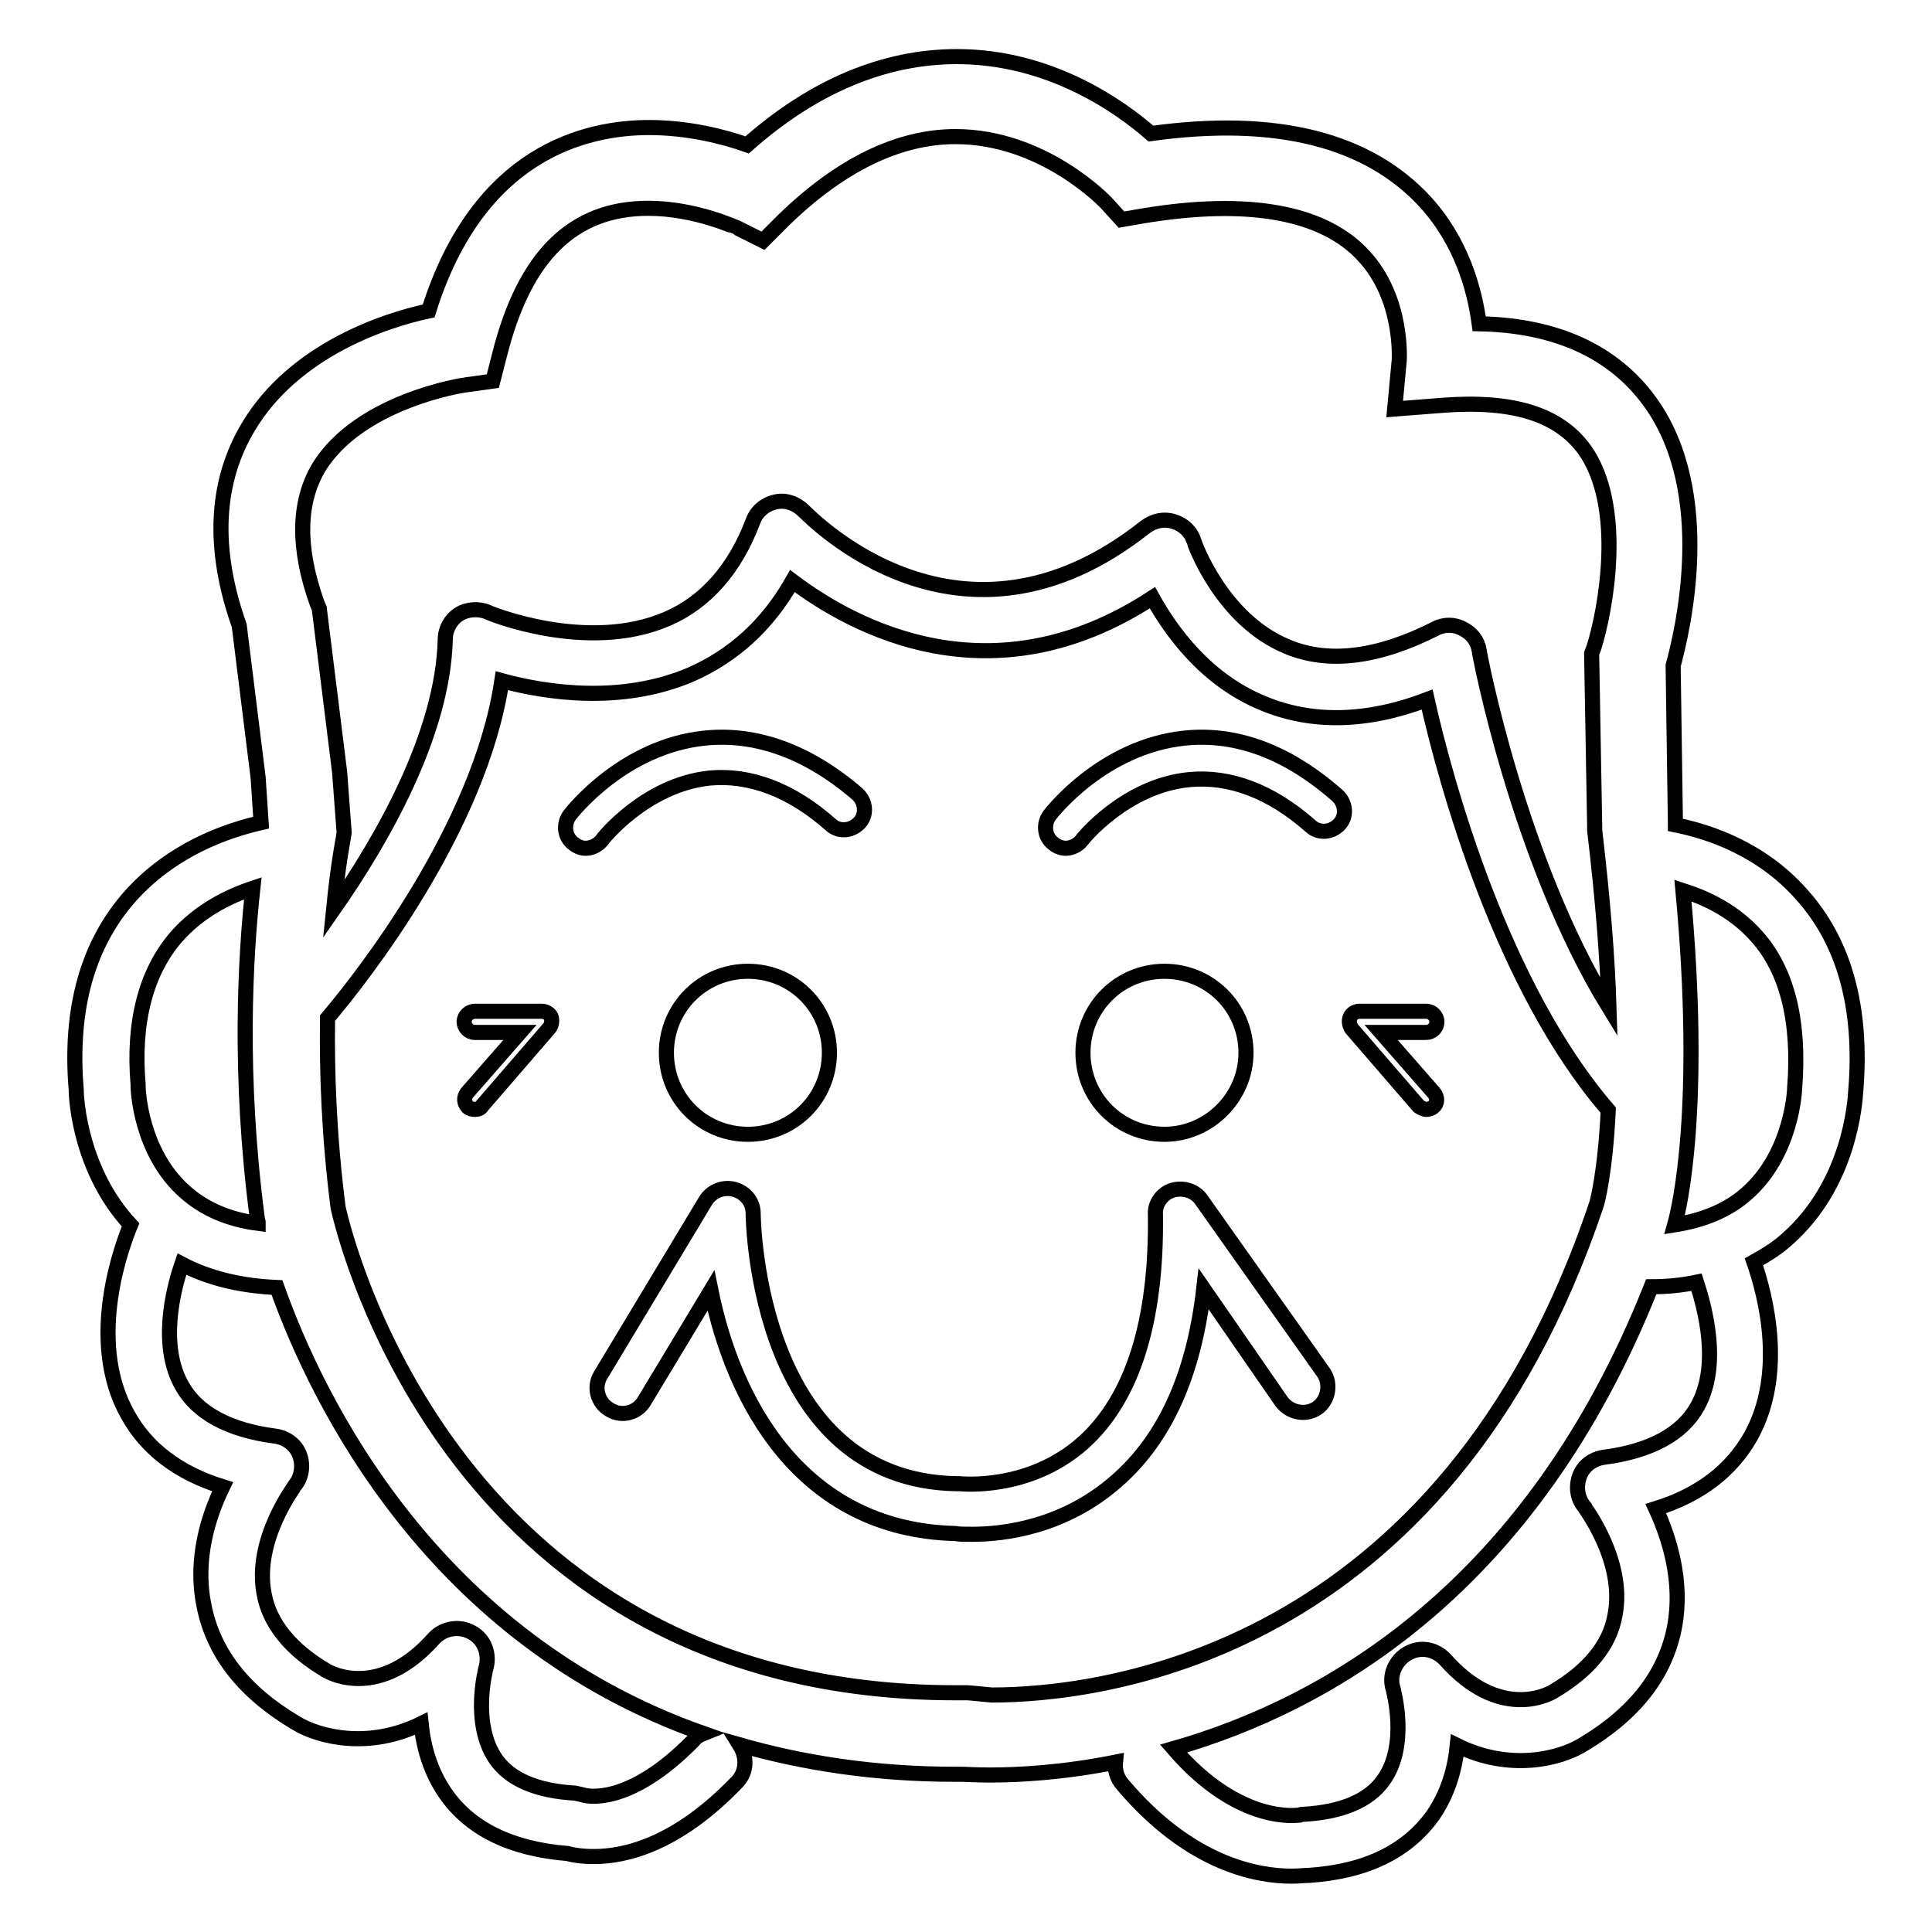 <?xml version="1.0" encoding="utf-8"?>
<!-- Svg Vector Icons : http://www.onlinewebfonts.com/icon -->
<!DOCTYPE svg PUBLIC "-//W3C//DTD SVG 1.1//EN" "http://www.w3.org/Graphics/SVG/1.1/DTD/svg11.dtd">
<svg version="1.1" xmlns="http://www.w3.org/2000/svg" xmlns:xlink="http://www.w3.org/1999/xlink" x="0px" y="0px" viewBox="0 0 256 256" enable-background="new 0 0 256 256" xml:space="preserve">
<g><g><path stroke-width="2" fill-opacity="0" stroke="#000000"  d="M88.3,139.5c0,6,4.8,10.8,10.8,10.8c6,0,10.8-4.8,10.8-10.8c0-6-4.8-10.8-10.8-10.8S88.3,133.5,88.3,139.5z"/><path stroke-width="2" fill-opacity="0" stroke="#000000"  d="M165.1,139.5c0-6-4.8-10.8-10.8-10.8c-6,0-10.8,4.8-10.8,10.8c0,6,4.8,10.8,10.8,10.8C160.2,150.3,165.1,145.4,165.1,139.5z"/><path stroke-width="2" fill-opacity="0" stroke="#000000"  d="M238.7,118.5c-5.3-6-12.2-8.3-16.7-9.2c0-0.1,0-0.2,0-0.3l-0.3-20.8c1.2-4.4,5.7-22.9-3.1-35c-4.8-6.6-12.4-10.1-22.6-10.3c-0.6-4.5-2.3-10.8-7.1-16.1c-7.6-8.3-19.8-11.4-36.4-9.1c-4-3.5-13.3-10.2-25.7-10.2c-9.6,0-19,3.9-27.8,11.7c-3.1-1.1-7.8-2.3-13-2.3c-8.3,0-22.6,3.2-29.2,24.3C50.7,42.5,39,46.5,33,56.4c-4.5,7.4-4.9,16.3-1.3,26.5l2.5,20.1l0.4,6c-4.8,1.1-11.8,3.6-17.3,9.7c-5.7,6.4-8.1,15-7.2,25.7c0,1.4,0.6,10.8,7.2,17.9c-0.9,2.2-6,15.1-0.4,25.1c2.5,4.6,6.8,7.8,12.6,9.6c-1.9,3.9-3.7,9.6-2.5,15.6c1.2,6.4,5.3,11.6,12.2,15.7c3.1,1.9,9.7,3.5,16.6,0.1c0.3,3,1.2,6.3,3.2,9.2c3.3,4.8,8.8,7.4,16.2,8c0.7,0.2,1.9,0.4,3.5,0.4c4.2,0,11-1.6,18.9-9.8c1.4-1.4,1.4-3.4,0.4-5c8.4,2.4,17.9,3.9,28.5,3.9h0.9c0.6,0,1.9,0.1,3.8,0.1c3.7,0,9.6-0.3,16.6-1.7c-0.1,1,0.2,2.1,0.9,2.9c9,10.7,18,12.2,22.4,12.2c1,0,1.8-0.1,2.3-0.1c7.6-0.5,13.1-3.2,16.5-8c2-2.9,2.9-6.2,3.2-9.2c6.9,3.4,13.5,1.8,16.6-0.1c6.9-4.1,11-9.3,12.2-15.7c1.1-6-0.7-11.7-2.5-15.6c5.8-1.8,10-5,12.6-9.6c4.6-8.3,2-18.5,0.4-23.1c1.6-0.9,3.1-1.8,4.4-3c8.3-7.3,9-18.1,9.1-19.7C246.8,133.6,244.4,124.8,238.7,118.5z M42.2,62c5.4-8.9,19.3-11,19.5-11l3.6-0.5l0.9-3.5c3.3-13.1,9.7-19.4,19.7-19.4c6.3,0,11.7,2.6,11.8,2.6l3.4,1.7l2.7-2.7c7.5-7.3,15.2-11.1,22.8-11.1c11.7,0,19.9,8.7,20,8.8l2,2.2l2.9-0.5c13.9-2.3,23.9-0.5,29.2,5.3c5.3,5.7,4.7,13.9,4.7,13.9l-0.6,6.4l6.4-0.5c9.3-0.7,15.3,1.2,18.7,5.8c5.5,7.6,2.8,21.6,1.3,26.3l-0.3,0.8l0.4,22.8l0,0.6c1.1,9.3,1.7,17,1.9,23.5c-12-19.5-17.2-47-17.2-47.3c-0.2-1.3-1-2.3-2.2-2.9c-1.1-0.6-2.5-0.6-3.6,0c-7.5,3.8-14.1,4.7-19.6,2.4c-8.8-3.6-12.4-13.9-12.4-14c-0.4-1.3-1.4-2.2-2.7-2.6c-1.3-0.4-2.6-0.1-3.7,0.7c-24.6,19.5-44.4-1.3-45.3-2.1c-1-1-2.4-1.5-3.7-1.2c-1.4,0.3-2.5,1.2-3,2.5c-2.4,6.4-6.3,10.8-11.4,13c-10.6,4.6-23.7-0.8-23.8-0.9c-1.2-0.5-2.7-0.4-3.8,0.3c-1.1,0.7-1.8,2-1.8,3.3c-0.3,12.5-8.3,26.5-14.8,35.8c0.6-6,1.3-9.5,1.3-9.5l0.1-0.7l-0.6-8l-2.7-21.7L42,79.9C39.4,72.6,39.5,66.6,42.2,62z M23.4,124.1c3-3.4,6.8-5.3,10.1-6.4c-1,9.2-1.9,24.8,0.6,43.8l0.1,0.4c0,0,0,0.1,0,0.2c-3.9-0.5-7.1-1.9-9.6-4.1c-6.1-5.3-6.3-13.9-6.3-14l0-0.3C17.6,135.5,19.3,128.8,23.4,124.1z M91.9,230.6c-8.7,8.9-14.3,7.3-14.4,7.3c-0.4-0.1-0.8-0.2-1.3-0.3c-5.1-0.3-8.6-1.8-10.5-4.5c-3.3-4.8-1.3-12.1-1.3-12.1c0.5-1.8-0.2-3.8-1.9-4.7c-1.6-0.9-3.7-0.6-5,0.8c-7.1,8-13.5,4.7-14.2,4.3c-4.8-2.8-7.6-6.3-8.3-10.2c-1.4-7.2,4.1-14.3,4.1-14.4c0.9-1.1,1.1-2.7,0.6-4c-0.5-1.4-1.8-2.3-3.2-2.5c-6.2-0.8-10.4-3.1-12.4-6.7c-3-5.3-1.2-12.6,0-16.1c3.6,1.9,7.9,2.9,12.6,3.1c5.4,15.2,20.7,46.5,56.5,59.1C92.7,229.9,92.3,230.1,91.9,230.6z M128.2,224.3l-0.3,0h-1.3c-66.2,0-80.8-59.8-81.8-64.3c-1.2-9.4-1.5-17.8-1.4-25.1c4.5-5.3,20.2-25.2,23.1-44.7c5.9,1.6,15.8,3.1,25-0.8c5.7-2.5,10.2-6.6,13.5-12.4c8.1,6.1,26.4,16.1,47.7,2.2c2.5,4.5,7.1,10.9,14.7,14c6.5,2.7,13.8,2.5,21.7-0.5c2.5,11.1,9.9,38.1,24,54.4c-0.4,8.4-1.5,12.3-1.5,12.3c-20.2,60.5-66.5,65.2-80.2,65.2C129.4,224.4,128.3,224.3,128.2,224.3z M224.9,186.4c-2,3.6-6.2,5.9-12.4,6.7c-1.4,0.2-2.7,1.1-3.2,2.5c-0.5,1.4-0.3,2.9,0.6,4c0,0.1,5.5,7.2,4.1,14.4c-0.7,4-3.5,7.4-8.3,10.2c-0.7,0.4-7.1,3.7-14.2-4.3c-1.3-1.4-3.3-1.8-5-0.8c-1.6,0.9-2.5,2.9-1.9,4.7c0,0.1,2.1,7.4-1.3,12.1c-1.9,2.7-5.5,4.2-10.5,4.5c-0.2,0-0.4,0-0.6,0.1c-0.1,0-7.9,1.4-16.7-8.8c20.6-5.9,47.5-21.4,63.3-61.2c2.1,0,4.1-0.2,6-0.6C225.9,173.3,228,180.9,224.9,186.4z M237.8,144.2c0,0.1-0.3,8.7-6.4,14c-2.5,2.2-5.7,3.5-9.5,4.1c0.6-2.1,3.8-15.4,1.1-44.3c3.1,1,6.8,2.7,9.8,6.1C236.8,128.6,238.5,135.3,237.8,144.2z"/><path stroke-width="2" fill-opacity="0" stroke="#000000"  d="M159.2,159c-0.8-1.2-2.4-1.7-3.8-1.3c-1.4,0.4-2.4,1.8-2.3,3.2c0.2,14.3-3.1,24.5-9.6,30.3c-7.2,6.4-16.2,5.4-16.3,5.4c-0.1,0-0.3,0-0.4,0c-26.2-0.4-27-34.3-27-35.8c0-1.5-1-2.8-2.5-3.2c-1.4-0.4-3,0.2-3.8,1.5l-13.9,23.1c-1,1.6-0.4,3.7,1.2,4.6c1.6,1,3.7,0.4,4.6-1.2l8.8-14.6c2.9,14.3,11.7,31.7,32.4,32.2c0.4,0.1,1.2,0.1,2.3,0.1c4,0,12.1-0.9,19.1-7.1c6.4-5.6,10.2-14.1,11.5-25.4l10.3,14.9c1.1,1.5,3.2,1.9,4.7,0.9s1.9-3.2,0.9-4.7L159.2,159z"/><path stroke-width="2" fill-opacity="0" stroke="#000000"  d="M71.8,134h-8.9c-0.7,0-1.4,0.6-1.4,1.4c0,0.7,0.6,1.4,1.4,1.4h6l-7,8c-0.5,0.6-0.4,1.4,0.1,1.9c0.2,0.2,0.6,0.3,0.9,0.3c0.4,0,0.8-0.1,1-0.5l8.9-10.3c0.3-0.4,0.4-1,0.2-1.5C72.8,134.3,72.3,134,71.8,134z"/><path stroke-width="2" fill-opacity="0" stroke="#000000"  d="M189,147c0.3,0,0.6-0.1,0.9-0.3c0.6-0.5,0.6-1.3,0.1-1.9l-7-8h6c0.7,0,1.4-0.6,1.4-1.4c0-0.7-0.6-1.4-1.4-1.4h-8.9c-0.5,0-1,0.3-1.2,0.8c-0.2,0.5-0.1,1,0.2,1.5l8.9,10.3C188.3,146.8,188.7,147,189,147z"/><path stroke-width="2" fill-opacity="0" stroke="#000000"  d="M94,103.1c5.3-0.5,10.8,1.5,16.1,6.2c1.1,1,2.8,0.8,3.8-0.3s0.8-2.8-0.3-3.8c-6.5-5.6-13.4-8.1-20.2-7.4c-10.8,1.1-17.6,9.8-17.9,10.2c-0.9,1.2-0.7,2.9,0.5,3.8c0.5,0.4,1.1,0.6,1.6,0.6c0.8,0,1.6-0.4,2.1-1C79.8,111.2,85.5,104,94,103.1z"/><path stroke-width="2" fill-opacity="0" stroke="#000000"  d="M157,97.8c-10.8,1.1-17.6,9.8-17.9,10.2c-0.9,1.2-0.7,2.9,0.5,3.8c0.5,0.4,1.1,0.6,1.6,0.6c0.8,0,1.6-0.4,2.1-1c0-0.1,5.8-7.3,14.3-8.1c5.3-0.5,10.8,1.5,16.1,6.2c1.1,1,2.8,0.8,3.8-0.3s0.8-2.8-0.3-3.8C170.6,99.6,163.8,97.1,157,97.8z"/></g></g>
</svg>